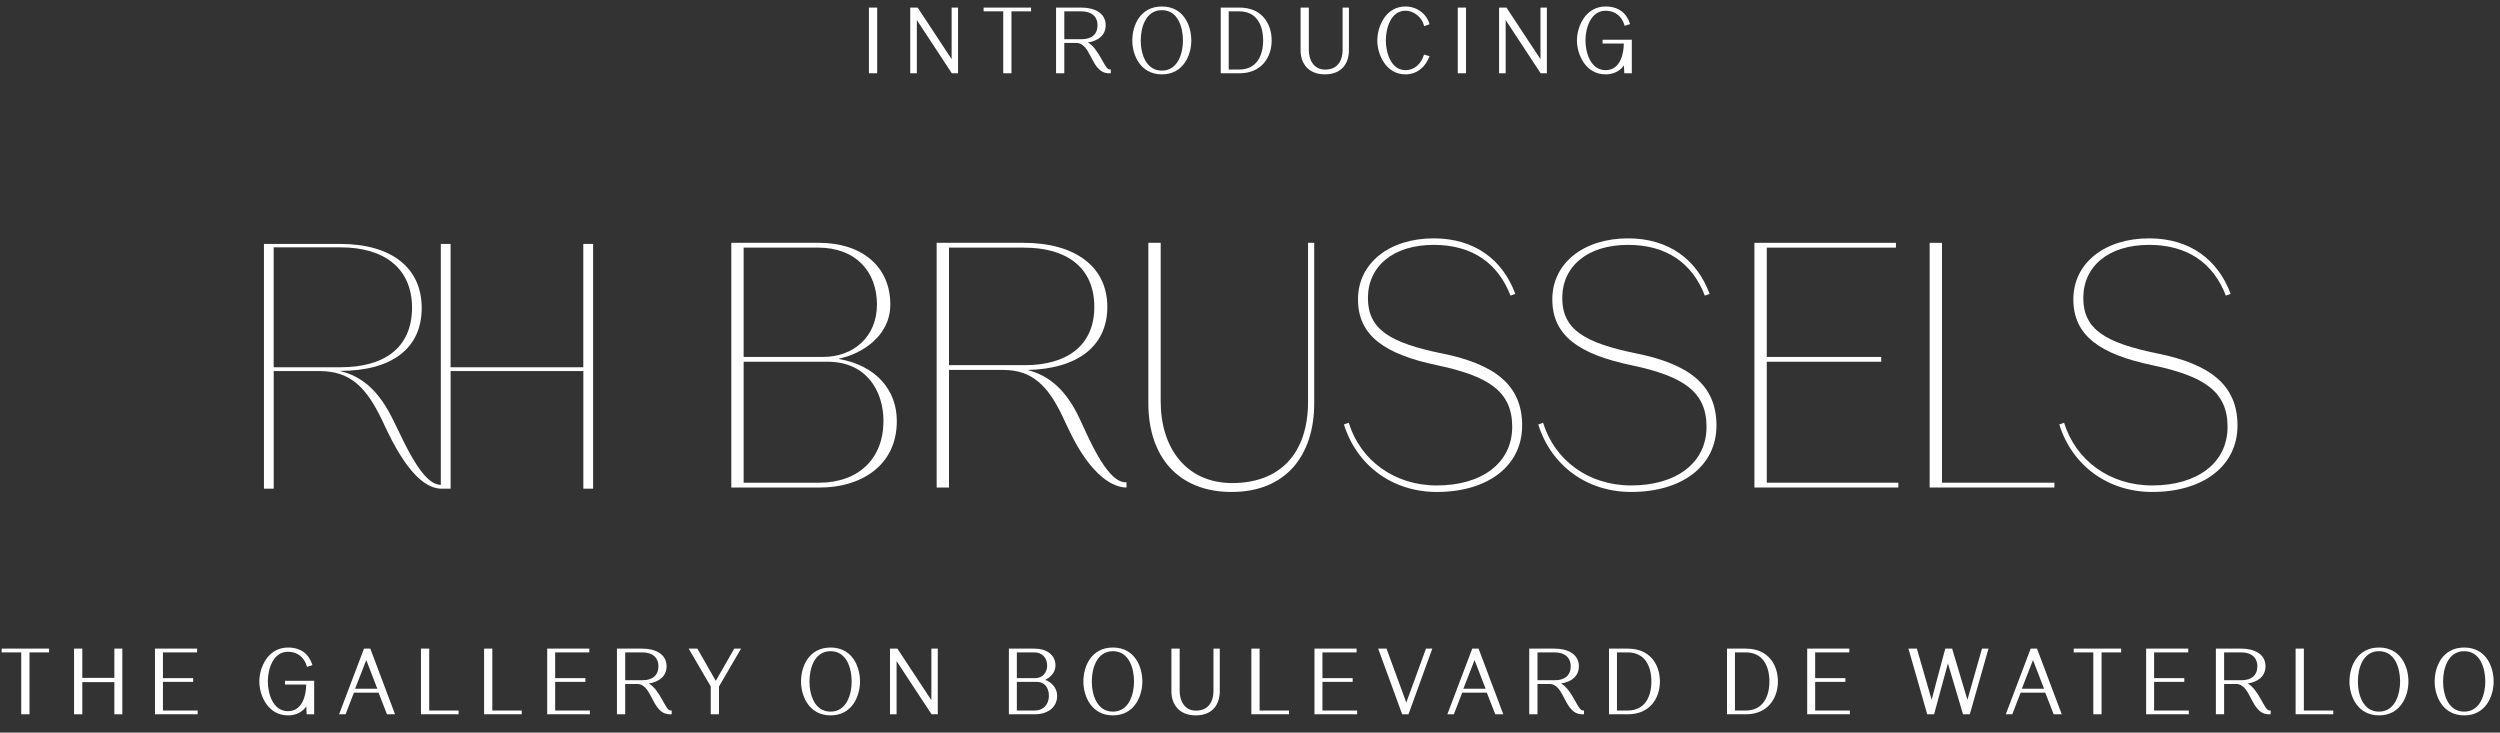 <svg width="273" height="80" viewBox="0 0 273 80" fill="none" xmlns="http://www.w3.org/2000/svg">
<rect x="0" y="0" width="273" height="80" fill="#333333" stroke="none"/>
<path d="M94.887 8V0.83H95.787V8H94.887ZM99.398 8V0.83H100.208L103.918 6.46V0.83H104.618V8H103.938L100.118 2.19V8H99.398ZM109.552 8V1.24H107.412V0.83H112.592V1.24H110.452V8H109.552ZM116.221 1.24V4.28H118.131C119.191 4.28 119.851 3.75 119.851 2.76C119.851 1.79 119.171 1.24 118.101 1.24H116.221ZM116.221 8H115.321V0.83H118.091C119.491 0.83 120.741 1.4 120.741 2.76C120.741 3.85 119.911 4.47 118.791 4.64H118.801C120.031 5.33 120.621 7.58 121.151 7.58H121.301V8H121.111C119.091 8 119.231 4.69 117.521 4.69H116.221V8ZM126.88 8.12C124.57 8.12 123.65 6.08 123.65 4.42C123.65 2.74 124.53 0.71 126.88 0.71C129.22 0.71 130.09 2.75 130.09 4.42C130.09 6.07 129.19 8.12 126.88 8.12ZM126.88 7.71C128.62 7.71 129.18 5.83 129.18 4.42C129.18 2.99 128.64 1.11 126.88 1.11C125.11 1.11 124.57 2.99 124.57 4.42C124.57 5.85 125.12 7.71 126.88 7.71ZM133.305 8V0.83H135.375C137.785 0.83 138.865 2.57 138.865 4.42C138.865 6.25 137.755 8 135.375 8H133.305ZM134.175 7.59H135.335C137.275 7.59 137.935 6.01 137.935 4.42C137.935 2.82 137.285 1.24 135.335 1.24H134.175V7.59ZM142.023 0.83H142.923V5.45C142.923 6.51 143.433 7.6 144.703 7.6C146.083 7.6 146.613 6.59 146.613 5.45V0.83H147.303V5.5C147.303 6.89 146.533 8.12 144.683 8.12C142.853 8.12 142.023 6.9 142.023 5.5V0.83ZM155.502 5.96L156.102 6.13C155.752 7.15 154.862 8.12 153.472 8.12C151.322 8.12 150.402 5.92 150.402 4.42C150.402 2.92 151.302 0.71 153.472 0.71C154.792 0.71 155.832 1.58 156.102 2.65L155.512 2.86L155.472 2.71C155.282 1.92 154.412 1.17 153.472 1.17C151.862 1.17 151.332 3.12 151.332 4.42C151.332 5.7 151.872 7.66 153.472 7.66C154.492 7.66 155.162 6.94 155.452 6.11L155.502 5.96ZM159.188 8V0.83H160.088V8H159.188ZM163.699 8V0.83H164.509L168.219 6.46V0.83H168.919V8H168.239L164.419 2.19V8H163.699ZM175.003 4.75V4.34H178.193V8H177.373L177.333 7.14C176.943 7.71 176.263 8.12 175.333 8.12C173.153 8.12 172.203 5.96 172.203 4.42C172.203 2.88 173.143 0.71 175.333 0.71C176.783 0.71 177.653 1.47 178.003 2.63L177.413 2.82C177.143 1.81 176.393 1.17 175.333 1.17C173.693 1.17 173.133 3.09 173.133 4.42C173.133 5.75 173.693 7.66 175.333 7.66C176.883 7.66 177.313 5.98 177.323 4.75H175.003Z" fill="white"/>
<path d="M29.885 40.105V27.009H37.174C41.928 27.009 44.997 29.256 44.997 33.637C44.959 38.051 41.89 40.105 37.174 40.105H29.885ZM63.697 26.636V40.105H49.203V26.636H48.136V52.951C47.178 52.899 45.95 52.162 43.727 47.488L43.014 46.03C41.48 42.81 39.648 41.096 37.065 40.497H37.179C42.716 40.497 46.05 38.094 46.05 33.637C46.05 29.18 42.679 26.636 37.136 26.636H28.823V53.366H29.89V40.52H34.894C38.34 40.52 40.026 42.399 41.668 45.77L42.343 47.191C44.883 52.412 46.895 53.314 48.141 53.366C48.183 53.366 48.221 53.366 48.259 53.366H49.208V40.52H63.701V53.366H64.768V26.636H63.701H63.697Z" fill="white"/>
<path d="M235.017 53.722C230.152 53.722 226.26 50.803 224.875 46.35L225.399 46.163C226.672 50.279 230.377 53.011 235.017 53.011C239.957 53.011 243.25 50.541 243.25 46.612C243.25 42.757 240.705 41.073 235.017 39.876C229.329 38.678 226.41 36.657 226.41 32.691C226.41 28.686 229.89 26.029 234.68 26.029C239.133 26.029 242.202 28.349 243.587 32.092L243.063 32.279C241.678 28.686 238.834 26.74 234.68 26.74C230.227 26.74 227.495 29.098 227.495 32.541C227.495 35.984 229.928 37.443 235.616 38.603C241.304 39.763 244.335 42.009 244.335 46.462C244.335 50.878 240.593 53.722 235.017 53.722Z" fill="white"/>
<path d="M210.719 53.236V26.517H212.066V52.712H224.341V53.236H210.719Z" fill="white"/>
<path d="M192.93 39.502V52.712H207.3V53.236H191.583V26.517H207.038V27.041H192.93V38.978H205.429V39.502H192.93Z" fill="white"/>
<path d="M178.12 53.722C173.255 53.722 169.363 50.803 167.978 46.35L168.502 46.163C169.775 50.279 173.479 53.011 178.12 53.011C183.06 53.011 186.353 50.541 186.353 46.612C186.353 42.757 183.808 41.073 178.12 39.876C172.432 38.678 169.513 36.657 169.513 32.691C169.513 28.686 172.993 26.029 177.783 26.029C182.236 26.029 185.305 28.349 186.69 32.092L186.166 32.279C184.781 28.686 181.937 26.74 177.783 26.74C173.33 26.74 170.598 29.098 170.598 32.541C170.598 35.984 173.03 37.443 178.719 38.603C184.407 39.763 187.438 42.009 187.438 46.462C187.438 50.878 183.696 53.722 178.12 53.722Z" fill="white"/>
<path d="M156.9 53.722C152.035 53.722 148.143 50.803 146.759 46.35L147.282 46.163C148.555 50.279 152.26 53.011 156.9 53.011C161.84 53.011 165.133 50.541 165.133 46.612C165.133 42.757 162.588 41.073 156.9 39.876C151.212 38.678 148.293 36.657 148.293 32.691C148.293 28.686 151.773 26.029 156.563 26.029C161.017 26.029 164.085 28.349 165.47 32.092L164.946 32.279C163.561 28.686 160.717 26.74 156.563 26.74C152.11 26.74 149.378 29.098 149.378 32.541C149.378 35.984 151.811 37.443 157.499 38.603C163.187 39.763 166.218 42.009 166.218 46.462C166.218 50.878 162.476 53.722 156.9 53.722Z" fill="white"/>
<path d="M125.4 44.03V26.517H126.747V43.843C126.747 48.895 129.516 52.75 134.568 52.75C139.658 52.75 142.839 49.644 142.839 43.843V26.517H143.512V44.03C143.512 49.831 140.331 53.723 134.493 53.723C128.693 53.723 125.4 49.906 125.4 44.03Z" fill="white"/>
<path d="M117.963 45.864L118.674 47.398C120.995 52.413 122.304 52.675 123.015 52.675V53.236C121.743 53.236 119.236 52.263 116.691 46.874L116.017 45.452C114.446 42.122 112.687 40.4 109.618 40.4H103.631V53.236H102.283V26.517H111.789C117.327 26.517 120.92 29.061 120.92 33.515C120.92 37.893 117.552 40.288 112.2 40.4C114.67 41.036 116.504 42.683 117.963 45.864ZM103.631 27.041V39.876H111.938C116.354 39.876 119.498 37.856 119.498 33.515C119.498 29.136 116.392 27.041 111.826 27.041H103.631Z" fill="white"/>
<path d="M91.609 39.165V39.203C95.688 39.914 97.933 42.608 97.933 45.976C97.933 50.991 93.817 53.236 89.588 53.236H79.858V26.517H89.475C93.966 26.517 97.222 28.986 97.222 33.253C97.222 36.77 94.004 38.679 91.609 39.165ZM89.363 27.041H81.205V38.978H89.85C93.218 38.978 95.763 36.77 95.763 33.253C95.763 29.623 93.405 27.041 89.363 27.041ZM81.205 52.712H89.438C93.779 52.712 96.474 50.055 96.474 45.976C96.474 42.721 94.64 39.502 90.374 39.502H81.205V52.712Z" fill="white"/>
<path d="M2.32 78V71.24H0.18V70.83H5.36V71.24H3.22V78H2.32ZM8.088 78V70.83H8.988V74.02H12.488V70.83H13.358V78H12.488V74.49H8.988V78H8.088ZM16.924 78V70.83H21.524V71.24H17.794V74.05H21.094V74.46H17.794V77.59H21.584V78H16.924ZM31.118 74.75V74.34H34.308V78H33.488L33.448 77.14C33.058 77.71 32.378 78.12 31.448 78.12C29.268 78.12 28.318 75.96 28.318 74.42C28.318 72.88 29.258 70.71 31.448 70.71C32.898 70.71 33.768 71.47 34.118 72.63L33.528 72.82C33.258 71.81 32.508 71.17 31.448 71.17C29.808 71.17 29.248 73.09 29.248 74.42C29.248 75.75 29.808 77.66 31.448 77.66C32.998 77.66 33.428 75.98 33.438 74.75H31.118ZM39.998 72.08L38.778 75.21H41.208L39.998 72.08ZM37.738 78H37.028L39.748 70.83H40.438L43.138 78H42.258L41.338 75.64H38.648L37.738 78ZM45.969 78V70.83H46.869V77.59H50.079V78H45.969ZM52.862 78V70.83H53.762V77.59H56.972V78H52.862ZM59.754 78V70.83H64.354V71.24H60.624V74.05H63.924V74.46H60.624V77.59H64.414V78H59.754ZM68.27 71.24V74.28H70.18C71.24 74.28 71.9 73.75 71.9 72.76C71.9 71.79 71.22 71.24 70.15 71.24H68.27ZM68.27 78H67.37V70.83H70.14C71.54 70.83 72.79 71.4 72.79 72.76C72.79 73.85 71.96 74.47 70.84 74.64H70.85C72.08 75.33 72.67 77.58 73.2 77.58H73.35V78H73.16C71.14 78 71.28 74.69 69.57 74.69H68.27V78ZM77.614 78V74.96L75.204 70.83H76.154L78.164 74.35L80.184 70.83H80.924L78.514 74.96V78H77.614ZM90.703 78.12C88.393 78.12 87.473 76.08 87.473 74.42C87.473 72.74 88.353 70.71 90.703 70.71C93.043 70.71 93.913 72.75 93.913 74.42C93.913 76.07 93.013 78.12 90.703 78.12ZM90.703 77.71C92.443 77.71 93.003 75.83 93.003 74.42C93.003 72.99 92.463 71.11 90.703 71.11C88.933 71.11 88.393 72.99 88.393 74.42C88.393 75.85 88.943 77.71 90.703 77.71ZM97.187 78V70.83H97.997L101.707 76.46V70.83H102.407V78H101.727L97.907 72.19V78H97.187ZM111.04 74.46V77.59H112.96C113.99 77.59 114.54 76.87 114.54 75.98C114.54 75.16 114.12 74.46 113.21 74.46H111.04ZM111.04 71.24V74.05H113.07C113.87 74.05 114.35 73.41 114.35 72.69C114.35 71.89 113.86 71.24 112.94 71.24H111.04ZM113 78H110.17V70.83H112.97C114.3 70.83 115.26 71.52 115.26 72.69C115.26 73.33 114.79 73.94 114.14 74.24C114.9 74.53 115.44 75.18 115.44 75.98C115.44 77.23 114.43 78 113 78ZM121.535 78.12C119.225 78.12 118.305 76.08 118.305 74.42C118.305 72.74 119.185 70.71 121.535 70.71C123.875 70.71 124.745 72.75 124.745 74.42C124.745 76.07 123.845 78.12 121.535 78.12ZM121.535 77.71C123.275 77.71 123.835 75.83 123.835 74.42C123.835 72.99 123.295 71.11 121.535 71.11C119.765 71.11 119.225 72.99 119.225 74.42C119.225 75.85 119.775 77.71 121.535 77.71ZM127.919 70.83H128.819V75.45C128.819 76.51 129.329 77.6 130.599 77.6C131.979 77.6 132.509 76.59 132.509 75.45V70.83H133.199V75.5C133.199 76.89 132.429 78.12 130.579 78.12C128.749 78.12 127.919 76.9 127.919 75.5V70.83ZM136.649 78V70.83H137.549V77.59H140.759V78H136.649ZM143.541 78V70.83H148.141V71.24H144.411V74.05H147.711V74.46H144.411V77.59H148.201V78H143.541ZM153.117 78L150.497 70.83H151.407L153.567 76.72L155.717 70.83H156.407L153.807 78H153.117ZM161.021 72.08L159.801 75.21H162.231L161.021 72.08ZM158.761 78H158.051L160.771 70.83H161.461L164.161 78H163.281L162.361 75.64H159.671L158.761 78ZM167.893 71.24V74.28H169.803C170.863 74.28 171.523 73.75 171.523 72.76C171.523 71.79 170.843 71.24 169.773 71.24H167.893ZM167.893 78H166.993V70.83H169.763C171.163 70.83 172.413 71.4 172.413 72.76C172.413 73.85 171.583 74.47 170.463 74.64H170.473C171.703 75.33 172.293 77.58 172.823 77.58H172.973V78H172.783C170.763 78 170.903 74.69 169.193 74.69H167.893V78ZM175.702 78V70.83H177.772C180.182 70.83 181.262 72.57 181.262 74.42C181.262 76.25 180.152 78 177.772 78H175.702ZM176.572 77.59H177.732C179.672 77.59 180.332 76.01 180.332 74.42C180.332 72.82 179.682 71.24 177.732 71.24H176.572V77.59ZM188.588 78V70.83H190.658C193.068 70.83 194.148 72.57 194.148 74.42C194.148 76.25 193.038 78 190.658 78H188.588ZM189.458 77.59H190.618C192.558 77.59 193.218 76.01 193.218 74.42C193.218 72.82 192.568 71.24 190.618 71.24H189.458V77.59ZM197.346 78V70.83H201.946V71.24H198.216V74.05H201.516V74.46H198.216V77.59H202.006V78H197.346ZM210.453 78L208.403 70.83H209.323L210.933 76.41L212.423 70.83H213.173L214.843 76.42L216.433 70.83H217.143L215.103 78H214.363L212.713 72.44L211.203 78H210.453ZM222.002 72.08L220.782 75.21H223.212L222.002 72.08ZM219.742 78H219.032L221.752 70.83H222.442L225.142 78H224.262L223.342 75.64H220.652L219.742 78ZM228.59 78V71.24H226.45V70.83H231.63V71.24H229.49V78H228.59ZM234.358 78V70.83H238.958V71.24H235.228V74.05H238.528V74.46H235.228V77.59H239.018V78H234.358ZM242.873 71.24V74.28H244.783C245.843 74.28 246.503 73.75 246.503 72.76C246.503 71.79 245.823 71.24 244.753 71.24H242.873ZM242.873 78H241.973V70.83H244.743C246.143 70.83 247.393 71.4 247.393 72.76C247.393 73.85 246.563 74.47 245.443 74.64H245.453C246.683 75.33 247.273 77.58 247.803 77.58H247.953V78H247.763C245.743 78 245.883 74.69 244.173 74.69H242.873V78ZM250.682 78V70.83H251.582V77.59H254.792V78H250.682ZM259.791 78.12C257.481 78.12 256.561 76.08 256.561 74.42C256.561 72.74 257.441 70.71 259.791 70.71C262.131 70.71 263.001 72.75 263.001 74.42C263.001 76.07 262.101 78.12 259.791 78.12ZM259.791 77.71C261.531 77.71 262.091 75.83 262.091 74.42C262.091 72.99 261.551 71.11 259.791 71.11C258.021 71.11 257.481 72.99 257.481 74.42C257.481 75.85 258.031 77.71 259.791 77.71ZM269.095 78.12C266.785 78.12 265.865 76.08 265.865 74.42C265.865 72.74 266.745 70.71 269.095 70.71C271.435 70.71 272.305 72.75 272.305 74.42C272.305 76.07 271.405 78.12 269.095 78.12ZM269.095 77.71C270.835 77.71 271.395 75.83 271.395 74.42C271.395 72.99 270.855 71.11 269.095 71.11C267.325 71.11 266.785 72.99 266.785 74.42C266.785 75.85 267.335 77.71 269.095 77.71Z" fill="white"/>
</svg>
